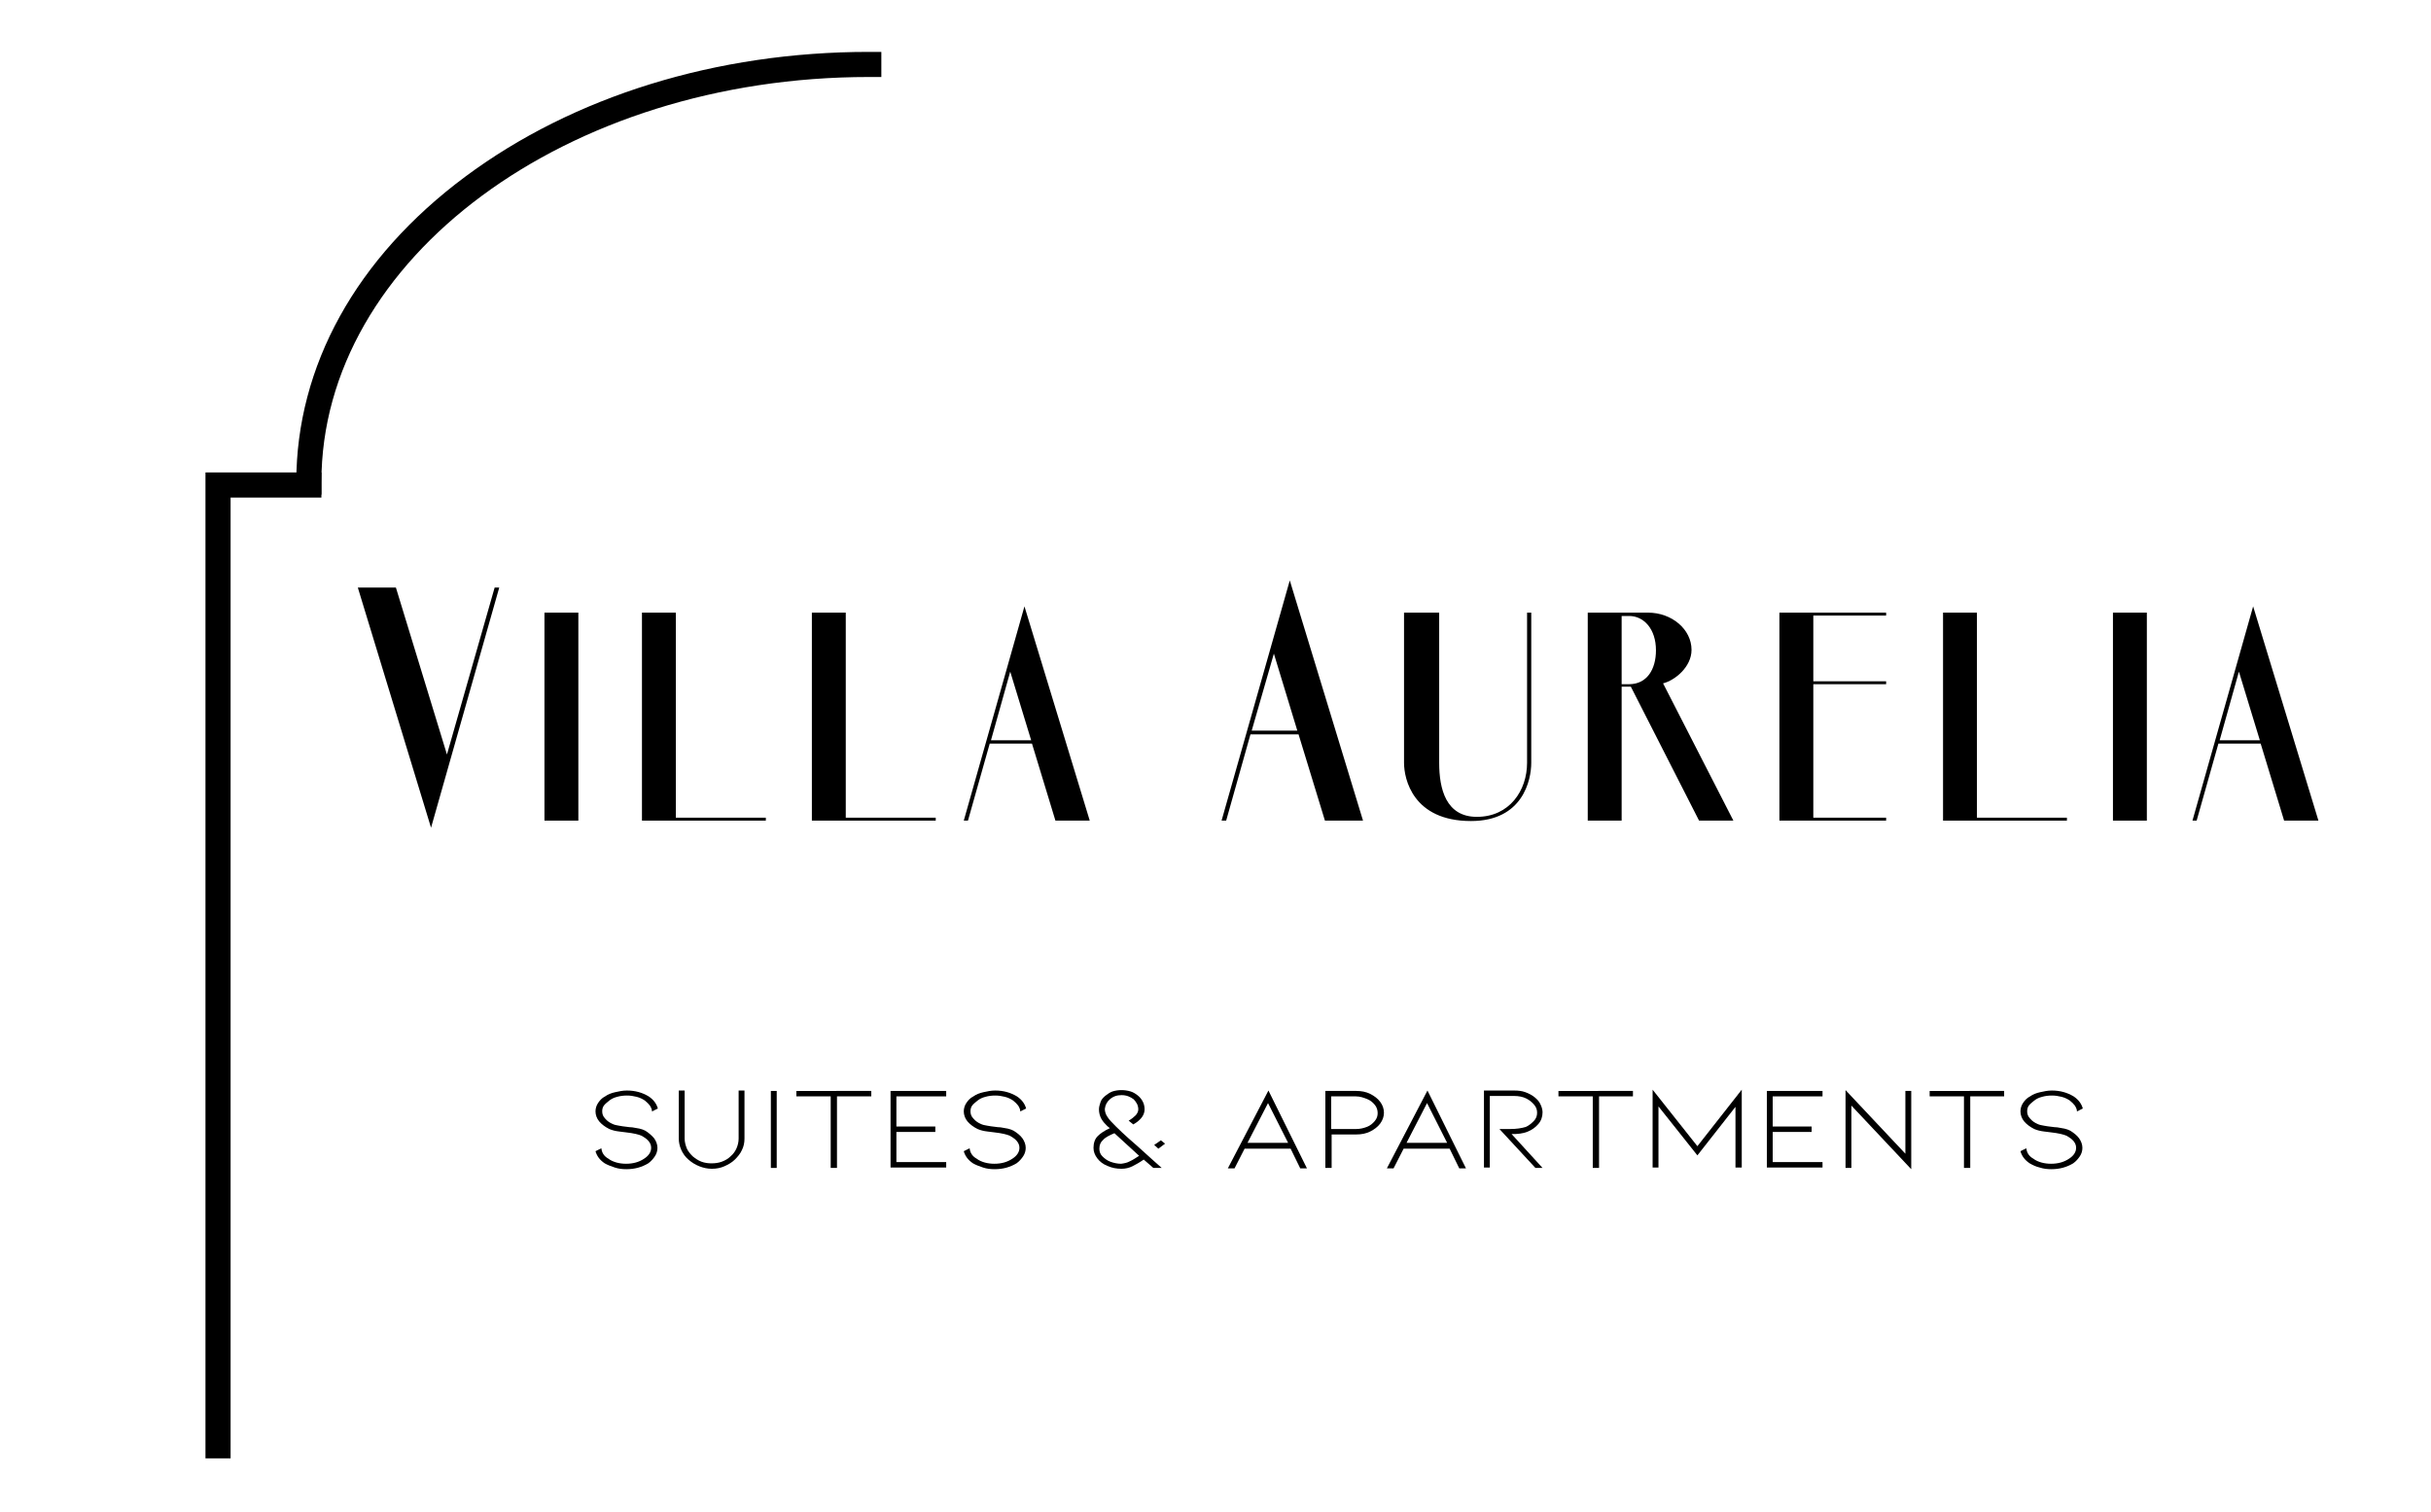 <?xml version="1.0" encoding="utf-8"?>
<!-- Generator: Adobe Illustrator 22.0.1, SVG Export Plug-In . SVG Version: 6.00 Build 0)  -->
<svg version="1.1" id="Livello_1" xmlns="http://www.w3.org/2000/svg" xmlns:xlink="http://www.w3.org/1999/xlink" x="0px" y="0px"
	 viewBox="0 0 580.9 361.3" style="enable-background:new 0 0 580.9 361.3;" xml:space="preserve">
<g>
	<path d="M119.3,140.4L103,197.8l-17.5-57.4h9.1l12.2,39.9l11.4-39.9H119.3z"/>
	<path d="M138.2,196.1h-8.1v-49.7h8.1V196.1z"/>
	<path d="M153.4,196.1v-49.7h8.1v49H183v0.7H153.4z"/>
	<path d="M194,196.1v-49.7h8.1v49h21.5v0.7H194z"/>
	<path d="M230.3,196.1l14.5-51.2l15.6,51.2h-8.2l-5.6-18.4h-10.1l-5.2,18.4H230.3z M236.8,176.9h9.6l-5-16.4L236.8,176.9z"/>
	<path d="M291.9,196.1l16.3-57.4l17.5,57.4h-9.1l-6.3-20.6h-11.5l-5.8,20.6H291.9z M299.1,174.6H310l-5.6-18.4L299.1,174.6z"/>
	<path d="M365.9,182.3c0,4.1-2,13.9-14.4,13.9c-13.9,0-16-10.1-16-13.9v-35.9h8.4v35.9c0,6.2,1.6,12.9,9,12.9c7.8,0,12-6.3,12-12.9
		v-35.9h1V182.3z"/>
	<path d="M414.2,196.1H406l-16.3-32h-2.2v32h-8.1v-49.7h14.4c5.7,0,10.4,4,10.4,8.9c0,4.1-4,7.3-6.8,8L414.2,196.1z M387.5,163.5
		h1.8c4.2,0,6.4-3.5,6.4-8.1c0-5.1-2.9-8.2-6.4-8.2h-1.8V163.5z"/>
	<path d="M450.7,195.4v0.7h-25.5v-49.7h25.5v0.7h-17.4v15.7h17.4v0.7h-17.4v31.9H450.7z"/>
	<path d="M464.3,196.1v-49.7h8.1v49h21.5v0.7H464.3z"/>
	<path d="M513,196.1h-8.1v-49.7h8.1V196.1z"/>
	<path d="M523.9,196.1l14.5-51.2l15.6,51.2h-8.2l-5.6-18.4h-10.1l-5.2,18.4H523.9z M530.4,176.9h9.6l-5-16.4L530.4,176.9z"/>
</g>
<g>
	<path d="M156.3,272c0.5,0.7,0.8,1.5,0.8,2.3c0,0.7-0.2,1.4-0.6,2c-0.4,0.6-0.9,1.2-1.6,1.7c-1.5,0.9-3.2,1.4-5.2,1.4
		c-1,0-1.9-0.1-2.8-0.4s-1.7-0.6-2.4-1c-1.2-0.8-1.9-1.8-2.2-2.9l1.4-0.7c0.1,1,0.6,1.9,1.7,2.5c0.5,0.4,1.2,0.7,1.9,0.9
		c0.7,0.2,1.5,0.3,2.3,0.3c1.7,0,3.1-0.4,4.3-1.2c1.1-0.7,1.7-1.6,1.7-2.6c0-0.6-0.2-1.1-0.6-1.6c-0.4-0.5-1-0.9-1.7-1.3
		c-0.7-0.3-1.9-0.6-3.7-0.8c-0.1,0-0.7-0.1-1.6-0.2c-0.9-0.1-1.7-0.3-2.4-0.6c-1-0.5-1.8-1.1-2.4-1.8c-0.6-0.7-0.9-1.6-0.9-2.4
		c0-0.7,0.2-1.4,0.6-2c0.4-0.6,0.9-1.2,1.7-1.6c0.7-0.5,1.5-0.8,2.4-1s1.8-0.4,2.8-0.4c2,0,3.7,0.5,5.2,1.4c1.2,0.8,1.9,1.8,2.2,2.9
		l-1.4,0.7c0-0.5-0.2-0.9-0.5-1.4c-0.3-0.4-0.7-0.8-1.2-1.2c-0.6-0.4-1.2-0.7-2-0.9s-1.5-0.3-2.3-0.3s-1.6,0.1-2.3,0.3
		c-0.8,0.2-1.4,0.5-1.9,0.9c-0.5,0.4-1,0.8-1.3,1.2c-0.3,0.4-0.4,0.9-0.4,1.4c0,0.6,0.2,1.2,0.7,1.7c0.5,0.6,1.1,1,1.8,1.3
		c0.4,0.2,0.9,0.3,1.5,0.4c0.5,0.1,1.2,0.2,2.1,0.3c0.1,0,0.5,0.1,1.1,0.1c0.6,0.1,1.2,0.2,1.7,0.3s1,0.3,1.4,0.5
		C155,270.7,155.7,271.3,156.3,272z"/>
	<path d="M170.1,279.3c-1,0-2-0.2-3-0.6c-1-0.4-1.8-0.9-2.6-1.6c-0.7-0.6-1.3-1.4-1.7-2.3c-0.4-0.9-0.6-1.8-0.6-2.7v-11.5h1.4v11.5
		c0,0.8,0.2,1.5,0.5,2.3c0.3,0.7,0.8,1.3,1.4,1.9c0.6,0.5,1.3,1,2.1,1.3c0.8,0.3,1.6,0.4,2.4,0.4c0.9,0,1.7-0.1,2.5-0.4
		c0.8-0.3,1.5-0.7,2.1-1.3c0.6-0.5,1.1-1.2,1.4-1.9c0.3-0.7,0.5-1.5,0.5-2.3v-11.5h1.4v11.5c0,1-0.2,1.9-0.6,2.7
		c-0.4,0.9-1,1.6-1.7,2.3c-0.7,0.7-1.6,1.2-2.5,1.6C172.2,279.1,171.2,279.3,170.1,279.3z"/>
	<path d="M184.2,279.1v-18.4h1.4v18.4H184.2z"/>
	<path d="M208.2,260.7v1.3H200v17.1h-1.5V262h-8.2v-1.3H208.2z"/>
	<path d="M212.8,279.1v-18.4h13.3v1.3h-11.9v7.2h9.3v1.3h-9.3v7.2h11.9v1.3H212.8z"/>
	<path d="M244.3,272c0.5,0.7,0.8,1.5,0.8,2.3c0,0.7-0.2,1.4-0.6,2c-0.4,0.6-0.9,1.2-1.6,1.7c-1.5,0.9-3.2,1.4-5.2,1.4
		c-1,0-1.9-0.1-2.8-0.4s-1.7-0.6-2.4-1c-1.2-0.8-1.9-1.8-2.2-2.9l1.4-0.7c0.1,1,0.6,1.9,1.7,2.5c0.5,0.4,1.2,0.7,1.9,0.9
		c0.7,0.2,1.5,0.3,2.3,0.3c1.7,0,3.1-0.4,4.3-1.2c1.1-0.7,1.7-1.6,1.7-2.6c0-0.6-0.2-1.1-0.6-1.6c-0.4-0.5-1-0.9-1.7-1.3
		c-0.7-0.3-1.9-0.6-3.7-0.8c-0.1,0-0.7-0.1-1.6-0.2c-0.9-0.1-1.7-0.3-2.4-0.6c-1-0.5-1.8-1.1-2.4-1.8c-0.6-0.7-0.9-1.6-0.9-2.4
		c0-0.7,0.2-1.4,0.6-2c0.4-0.6,0.9-1.2,1.7-1.6c0.7-0.5,1.5-0.8,2.4-1s1.8-0.4,2.8-0.4c2,0,3.7,0.5,5.2,1.4c1.2,0.8,1.9,1.8,2.2,2.9
		l-1.4,0.7c0-0.5-0.2-0.9-0.5-1.4c-0.3-0.4-0.7-0.8-1.2-1.2c-0.6-0.4-1.2-0.7-2-0.9s-1.5-0.3-2.3-0.3s-1.6,0.1-2.3,0.3
		c-0.8,0.2-1.4,0.5-1.9,0.9c-0.5,0.4-1,0.8-1.3,1.2c-0.3,0.4-0.4,0.9-0.4,1.4c0,0.6,0.2,1.2,0.7,1.7c0.5,0.6,1.1,1,1.8,1.3
		c0.4,0.2,0.9,0.3,1.5,0.4c0.5,0.1,1.2,0.2,2.1,0.3c0.1,0,0.5,0.1,1.1,0.1c0.6,0.1,1.2,0.2,1.7,0.3s1,0.3,1.4,0.5
		C243,270.7,243.8,271.3,244.3,272z"/>
	<path d="M271.7,273.8c2.7,2.5,4.7,4.2,5.9,5.3h-2l-2.3-2c-1,0.7-1.9,1.2-2.7,1.6c-0.8,0.4-1.7,0.6-2.6,0.6c-1.2,0-2.3-0.2-3.4-0.7
		c-1-0.4-1.8-1-2.4-1.8s-0.9-1.6-0.9-2.5c0-1.1,0.3-2.1,1-2.8c0.7-0.7,1.6-1.3,2.9-1.9l-0.6-0.5c-0.5-0.5-1-1-1.4-1.7
		c-0.4-0.7-0.6-1.5-0.6-2.3c0-0.6,0.2-1.2,0.4-1.8s0.7-1.1,1.2-1.5c0.5-0.4,1.1-0.8,1.7-1c0.7-0.2,1.3-0.3,2.1-0.3
		c0.7,0,1.4,0.1,2.1,0.3s1.3,0.6,1.8,1c0.5,0.4,0.9,0.9,1.2,1.5c0.3,0.6,0.4,1.2,0.4,1.8c0,0.9-0.4,1.8-1.3,2.6
		c-0.4,0.4-0.9,0.7-1.4,1l-1.1-0.9c0.7-0.4,1.3-0.9,1.7-1.3c0.4-0.5,0.6-0.9,0.6-1.4c0-0.4-0.1-0.9-0.3-1.3
		c-0.2-0.4-0.5-0.8-0.8-1.1c-0.8-0.6-1.7-1-2.9-1c-1.1,0-2,0.3-2.8,1c-0.7,0.6-1.1,1.4-1.2,2.3c0,0.6,0.2,1.2,0.5,1.7
		c0.3,0.5,0.7,1,1,1.3C266.9,269.5,268.9,271.4,271.7,273.8z M270,277.5c0.7-0.3,1.4-0.8,2.2-1.3l-5.9-5.4c-1.2,0.5-2.2,1-2.7,1.6
		c-0.6,0.5-0.9,1.2-0.9,2.1c0,0.7,0.2,1.3,0.7,1.8c0.5,0.5,1.1,1,1.9,1.3c0.8,0.3,1.7,0.5,2.6,0.5C268.6,278,269.3,277.9,270,277.5z
		 M278.4,273.3l-1.6,1.2l-1-0.9l0.6-0.4l1-0.7L278.4,273.3z"/>
	<path d="M297.4,274.5l-2.4,4.7h-1.6l9.7-18.6l9.2,18.6h-1.6l-2.3-4.7H297.4z M303,263.6l-4.9,9.5h9.7L303,263.6z"/>
	<path d="M316.7,279.1l0-18.4h7.4c1.2,0,2.3,0.2,3.3,0.7s1.8,1.1,2.4,1.9c0.6,0.8,0.9,1.7,0.9,2.6c0,0.9-0.3,1.8-0.9,2.6
		c-0.6,0.8-1.4,1.4-2.4,1.9c-1,0.5-2.1,0.7-3.3,0.7h-5.9v8H316.7z M318.1,269.8h5.9c1,0,1.8-0.2,2.6-0.5c0.8-0.3,1.4-0.8,1.9-1.4
		c0.5-0.6,0.7-1.2,0.7-1.9c0-0.7-0.2-1.4-0.7-2c-0.5-0.6-1.1-1.1-1.9-1.4S325,262,324,262h-5.9L318.1,269.8z"/>
	<path d="M335.4,274.5l-2.4,4.7h-1.6l9.7-18.6l9.2,18.6h-1.6l-2.3-4.7H335.4z M341,263.6l-4.9,9.5h9.7L341,263.6z"/>
	<path d="M366.9,279.1l-8.6-9.3h2.5c1.6,0,2.8-0.2,3.8-0.5c0.7-0.3,1.3-0.8,1.9-1.4s0.8-1.3,0.8-2c0-0.7-0.2-1.3-0.7-1.9
		s-1.1-1.1-1.9-1.5c-0.8-0.4-1.8-0.6-2.9-0.6h-5.8v17.1h-1.4v-18.4h7.2c1,0,1.9,0.1,2.7,0.4c0.8,0.3,1.6,0.7,2.2,1.2
		c0.6,0.5,1.1,1,1.4,1.7c0.3,0.6,0.5,1.3,0.5,1.9c0,1-0.3,2-1,2.8c-0.7,0.8-1.5,1.4-2.5,1.8c-0.7,0.3-1.3,0.4-1.9,0.5
		c-0.6,0.1-1.3,0.1-2,0.1l7.4,8.1H366.9z"/>
	<path d="M390.2,260.7v1.3h-8.1v17.1h-1.5V262h-8.2v-1.3H390.2z"/>
	<path d="M414.7,279.1v-14.6l-9.1,11.6l-9.3-11.7v14.6h-1.4v-18.6l10.7,13.5l10.6-13.5v18.6H414.7z"/>
	<path d="M422.2,279.1v-18.4h13.3v1.3h-11.9v7.2h9.3v1.3h-9.3v7.2h11.9v1.3H422.2z"/>
	<path d="M442.4,264.2v14.9H441v-18.6l14.3,15.2v-15h1.4v18.7L442.4,264.2z"/>
	<path d="M478.9,260.7v1.3h-8.1v17.1h-1.5V262h-8.2v-1.3H478.9z"/>
	<path d="M496.8,272c0.5,0.7,0.8,1.5,0.8,2.3c0,0.7-0.2,1.4-0.6,2c-0.4,0.6-0.9,1.2-1.6,1.7c-1.5,0.9-3.2,1.4-5.2,1.4
		c-1,0-1.9-0.1-2.8-0.4c-0.9-0.2-1.7-0.6-2.4-1c-1.2-0.8-1.9-1.8-2.2-2.9l1.4-0.7c0.1,1,0.6,1.9,1.7,2.5c0.5,0.4,1.2,0.7,1.9,0.9
		c0.7,0.2,1.5,0.3,2.3,0.3c1.7,0,3.1-0.4,4.3-1.2c1.1-0.7,1.7-1.6,1.7-2.6c0-0.6-0.2-1.1-0.6-1.6c-0.4-0.5-1-0.9-1.7-1.3
		c-0.7-0.3-1.9-0.6-3.7-0.8c-0.1,0-0.7-0.1-1.6-0.2c-0.9-0.1-1.7-0.3-2.4-0.6c-1-0.5-1.8-1.1-2.4-1.8c-0.6-0.7-0.9-1.6-0.9-2.4
		c0-0.7,0.2-1.4,0.6-2c0.4-0.6,0.9-1.2,1.7-1.6c0.7-0.5,1.5-0.8,2.4-1c0.9-0.2,1.8-0.4,2.8-0.4c2,0,3.7,0.5,5.2,1.4
		c1.2,0.8,1.9,1.8,2.2,2.9l-1.4,0.7c0-0.5-0.2-0.9-0.5-1.4c-0.3-0.4-0.7-0.8-1.2-1.2c-0.6-0.4-1.2-0.7-2-0.9s-1.5-0.3-2.3-0.3
		c-0.8,0-1.6,0.1-2.3,0.3c-0.8,0.2-1.4,0.5-1.9,0.9c-0.5,0.4-1,0.8-1.3,1.2s-0.4,0.9-0.4,1.4c0,0.6,0.2,1.2,0.7,1.7
		c0.5,0.6,1.1,1,1.8,1.3c0.4,0.2,0.9,0.3,1.5,0.4c0.5,0.1,1.2,0.2,2.1,0.3c0.1,0,0.5,0.1,1.1,0.1c0.6,0.1,1.2,0.2,1.7,0.3
		c0.5,0.1,1,0.3,1.4,0.5C495.5,270.7,496.3,271.3,496.8,272z"/>
</g>
<g>
	<g>
		<polygon points="55.1,348.5 49.1,348.5 49.1,112.9 76.8,112.9 76.8,118.9 55.1,118.9 		"/>
	</g>
	<g>
		<path d="M76.8,118.2h-6v-3c0-27.7,14.3-53.6,40.4-73c25.8-19.2,60-29.8,96.4-29.8h3v6h-3c-72.1,0-130.8,43.4-130.8,96.8V118.2z"/>
	</g>
</g>
</svg>
